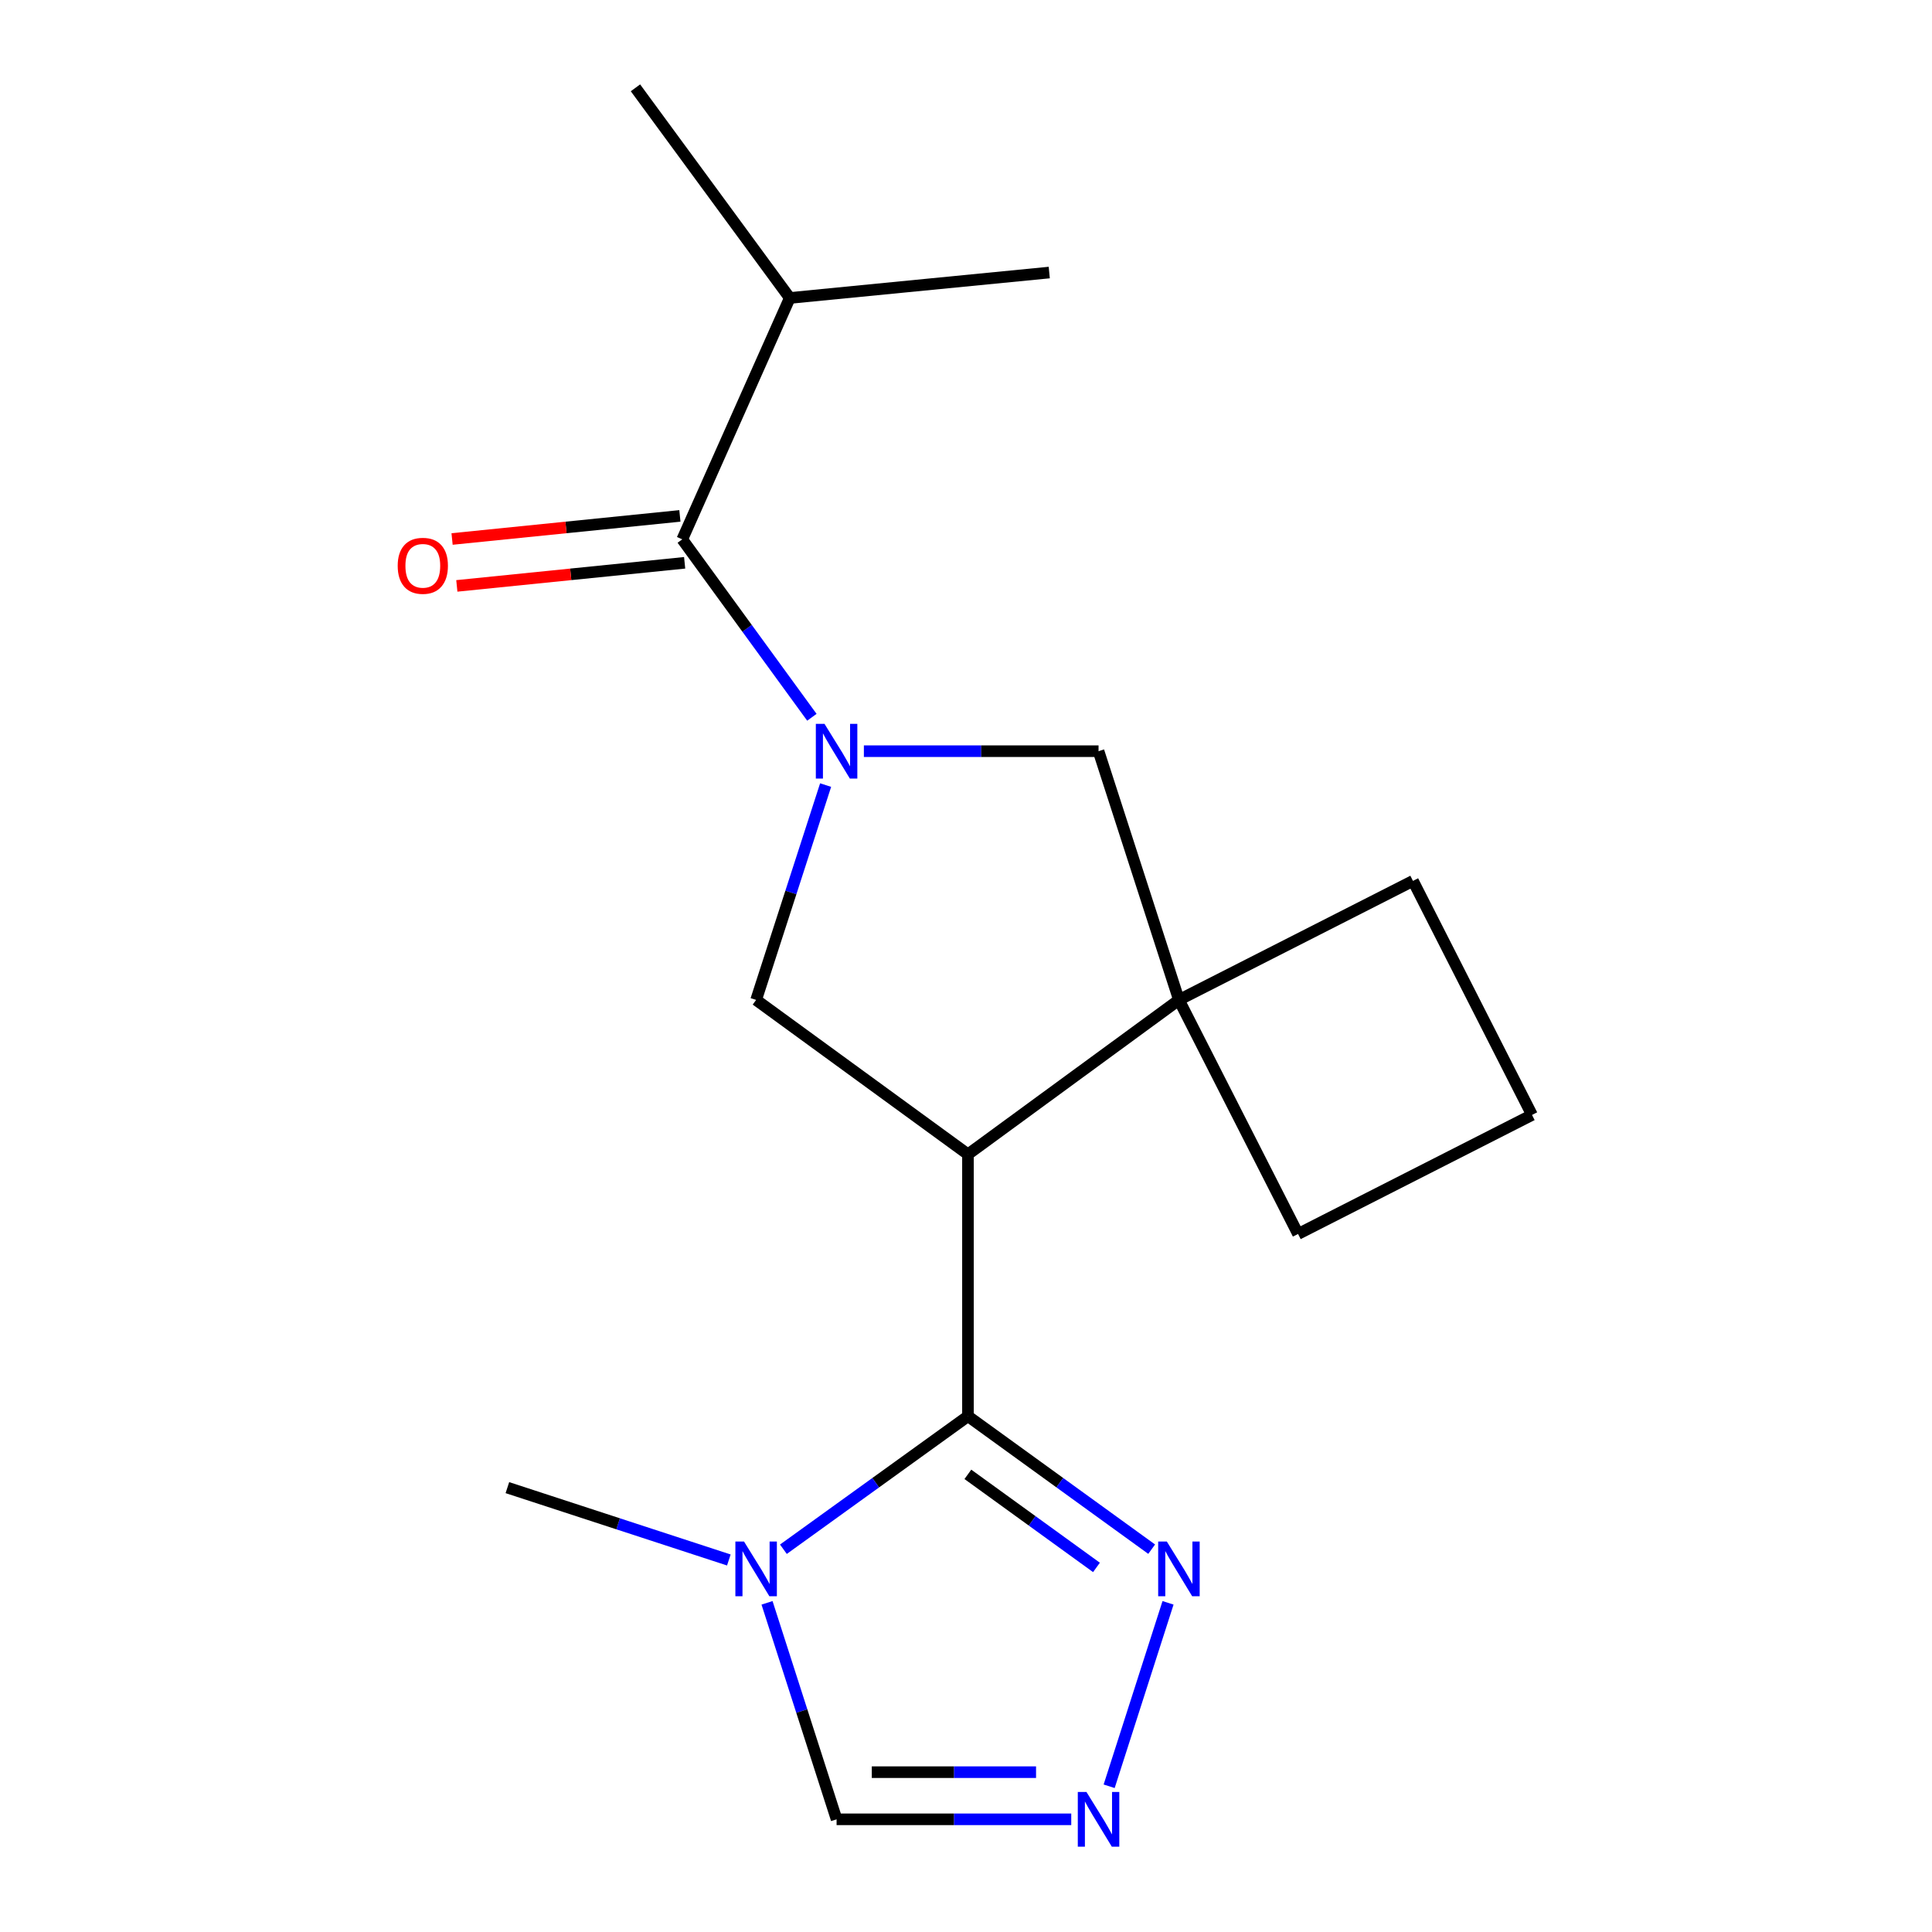 <?xml version='1.0' encoding='iso-8859-1'?>
<svg version='1.1' baseProfile='full'
              xmlns='http://www.w3.org/2000/svg'
                      xmlns:rdkit='http://www.rdkit.org/xml'
                      xmlns:xlink='http://www.w3.org/1999/xlink'
                  xml:space='preserve'
width='1000px' height='1000px' viewBox='0 0 1000 1000'>
<!-- END OF HEADER -->
<rect style='opacity:1.0;fill:#FFFFFF;stroke:none' width='1000' height='1000' x='0' y='0'> </rect>
<path class='bond-3' d='M 427.34,406.357 L 409.354,461.958' style='fill:none;fill-rule:evenodd;stroke:#0000FF;stroke-width:6px;stroke-linecap:butt;stroke-linejoin:miter;stroke-opacity:1' />
<path class='bond-3' d='M 409.354,461.958 L 391.369,517.56' style='fill:none;fill-rule:evenodd;stroke:#000000;stroke-width:6px;stroke-linecap:butt;stroke-linejoin:miter;stroke-opacity:1' />
<path class='bond-5' d='M 420.229,371.262 L 386.684,325.216' style='fill:none;fill-rule:evenodd;stroke:#0000FF;stroke-width:6px;stroke-linecap:butt;stroke-linejoin:miter;stroke-opacity:1' />
<path class='bond-5' d='M 386.684,325.216 L 353.14,279.169' style='fill:none;fill-rule:evenodd;stroke:#000000;stroke-width:6px;stroke-linecap:butt;stroke-linejoin:miter;stroke-opacity:1' />
<path class='bond-8' d='M 447.144,388.814 L 507.876,388.814' style='fill:none;fill-rule:evenodd;stroke:#0000FF;stroke-width:6px;stroke-linecap:butt;stroke-linejoin:miter;stroke-opacity:1' />
<path class='bond-8' d='M 507.876,388.814 L 568.607,388.814' style='fill:none;fill-rule:evenodd;stroke:#000000;stroke-width:6px;stroke-linecap:butt;stroke-linejoin:miter;stroke-opacity:1' />
<path class='bond-0' d='M 501.014,597.476 L 391.369,517.56' style='fill:none;fill-rule:evenodd;stroke:#000000;stroke-width:6px;stroke-linecap:butt;stroke-linejoin:miter;stroke-opacity:1' />
<path class='bond-1' d='M 501.014,597.476 L 501.014,733.027' style='fill:none;fill-rule:evenodd;stroke:#000000;stroke-width:6px;stroke-linecap:butt;stroke-linejoin:miter;stroke-opacity:1' />
<path class='bond-18' d='M 501.014,597.476 L 610.212,517.56' style='fill:none;fill-rule:evenodd;stroke:#000000;stroke-width:6px;stroke-linecap:butt;stroke-linejoin:miter;stroke-opacity:1' />
<path class='bond-2' d='M 501.014,733.027 L 453.251,767.456' style='fill:none;fill-rule:evenodd;stroke:#000000;stroke-width:6px;stroke-linecap:butt;stroke-linejoin:miter;stroke-opacity:1' />
<path class='bond-2' d='M 453.251,767.456 L 405.488,801.884' style='fill:none;fill-rule:evenodd;stroke:#0000FF;stroke-width:6px;stroke-linecap:butt;stroke-linejoin:miter;stroke-opacity:1' />
<path class='bond-6' d='M 501.014,733.027 L 548.558,767.438' style='fill:none;fill-rule:evenodd;stroke:#000000;stroke-width:6px;stroke-linecap:butt;stroke-linejoin:miter;stroke-opacity:1' />
<path class='bond-6' d='M 548.558,767.438 L 596.102,801.849' style='fill:none;fill-rule:evenodd;stroke:#0000FF;stroke-width:6px;stroke-linecap:butt;stroke-linejoin:miter;stroke-opacity:1' />
<path class='bond-6' d='M 500.97,763.118 L 534.251,787.205' style='fill:none;fill-rule:evenodd;stroke:#000000;stroke-width:6px;stroke-linecap:butt;stroke-linejoin:miter;stroke-opacity:1' />
<path class='bond-6' d='M 534.251,787.205 L 567.531,811.293' style='fill:none;fill-rule:evenodd;stroke:#0000FF;stroke-width:6px;stroke-linecap:butt;stroke-linejoin:miter;stroke-opacity:1' />
<path class='bond-9' d='M 397.012,829.625 L 415.013,885.65' style='fill:none;fill-rule:evenodd;stroke:#0000FF;stroke-width:6px;stroke-linecap:butt;stroke-linejoin:miter;stroke-opacity:1' />
<path class='bond-9' d='M 415.013,885.65 L 433.015,941.675' style='fill:none;fill-rule:evenodd;stroke:#000000;stroke-width:6px;stroke-linecap:butt;stroke-linejoin:miter;stroke-opacity:1' />
<path class='bond-12' d='M 377.243,807.446 L 319.933,788.721' style='fill:none;fill-rule:evenodd;stroke:#0000FF;stroke-width:6px;stroke-linecap:butt;stroke-linejoin:miter;stroke-opacity:1' />
<path class='bond-12' d='M 319.933,788.721 L 262.623,769.996' style='fill:none;fill-rule:evenodd;stroke:#000000;stroke-width:6px;stroke-linecap:butt;stroke-linejoin:miter;stroke-opacity:1' />
<path class='bond-4' d='M 610.212,517.56 L 568.607,388.814' style='fill:none;fill-rule:evenodd;stroke:#000000;stroke-width:6px;stroke-linecap:butt;stroke-linejoin:miter;stroke-opacity:1' />
<path class='bond-13' d='M 610.212,517.56 L 671.867,638.701' style='fill:none;fill-rule:evenodd;stroke:#000000;stroke-width:6px;stroke-linecap:butt;stroke-linejoin:miter;stroke-opacity:1' />
<path class='bond-14' d='M 610.212,517.56 L 731.353,455.946' style='fill:none;fill-rule:evenodd;stroke:#000000;stroke-width:6px;stroke-linecap:butt;stroke-linejoin:miter;stroke-opacity:1' />
<path class='bond-10' d='M 351.909,267.03 L 292.951,273.006' style='fill:none;fill-rule:evenodd;stroke:#000000;stroke-width:6px;stroke-linecap:butt;stroke-linejoin:miter;stroke-opacity:1' />
<path class='bond-10' d='M 292.951,273.006 L 233.993,278.981' style='fill:none;fill-rule:evenodd;stroke:#FF0000;stroke-width:6px;stroke-linecap:butt;stroke-linejoin:miter;stroke-opacity:1' />
<path class='bond-10' d='M 354.37,291.307 L 295.412,297.283' style='fill:none;fill-rule:evenodd;stroke:#000000;stroke-width:6px;stroke-linecap:butt;stroke-linejoin:miter;stroke-opacity:1' />
<path class='bond-10' d='M 295.412,297.283 L 236.454,303.259' style='fill:none;fill-rule:evenodd;stroke:#FF0000;stroke-width:6px;stroke-linecap:butt;stroke-linejoin:miter;stroke-opacity:1' />
<path class='bond-11' d='M 353.14,279.169 L 408.789,154.232' style='fill:none;fill-rule:evenodd;stroke:#000000;stroke-width:6px;stroke-linecap:butt;stroke-linejoin:miter;stroke-opacity:1' />
<path class='bond-7' d='M 604.574,829.625 L 574.096,924.573' style='fill:none;fill-rule:evenodd;stroke:#0000FF;stroke-width:6px;stroke-linecap:butt;stroke-linejoin:miter;stroke-opacity:1' />
<path class='bond-20' d='M 554.477,941.675 L 493.746,941.675' style='fill:none;fill-rule:evenodd;stroke:#0000FF;stroke-width:6px;stroke-linecap:butt;stroke-linejoin:miter;stroke-opacity:1' />
<path class='bond-20' d='M 493.746,941.675 L 433.015,941.675' style='fill:none;fill-rule:evenodd;stroke:#000000;stroke-width:6px;stroke-linecap:butt;stroke-linejoin:miter;stroke-opacity:1' />
<path class='bond-20' d='M 536.258,917.274 L 493.746,917.274' style='fill:none;fill-rule:evenodd;stroke:#0000FF;stroke-width:6px;stroke-linecap:butt;stroke-linejoin:miter;stroke-opacity:1' />
<path class='bond-20' d='M 493.746,917.274 L 451.234,917.274' style='fill:none;fill-rule:evenodd;stroke:#000000;stroke-width:6px;stroke-linecap:butt;stroke-linejoin:miter;stroke-opacity:1' />
<path class='bond-16' d='M 408.789,154.232 L 328.914,45.455' style='fill:none;fill-rule:evenodd;stroke:#000000;stroke-width:6px;stroke-linecap:butt;stroke-linejoin:miter;stroke-opacity:1' />
<path class='bond-17' d='M 408.789,154.232 L 543.093,141.069' style='fill:none;fill-rule:evenodd;stroke:#000000;stroke-width:6px;stroke-linecap:butt;stroke-linejoin:miter;stroke-opacity:1' />
<path class='bond-19' d='M 671.867,638.701 L 792.967,577.087' style='fill:none;fill-rule:evenodd;stroke:#000000;stroke-width:6px;stroke-linecap:butt;stroke-linejoin:miter;stroke-opacity:1' />
<path class='bond-15' d='M 731.353,455.946 L 792.967,577.087' style='fill:none;fill-rule:evenodd;stroke:#000000;stroke-width:6px;stroke-linecap:butt;stroke-linejoin:miter;stroke-opacity:1' />
<path  class='atom-0' d='M 426.755 374.654
L 436.035 389.654
Q 436.955 391.134, 438.435 393.814
Q 439.915 396.494, 439.995 396.654
L 439.995 374.654
L 443.755 374.654
L 443.755 402.974
L 439.875 402.974
L 429.915 386.574
Q 428.755 384.654, 427.515 382.454
Q 426.315 380.254, 425.955 379.574
L 425.955 402.974
L 422.275 402.974
L 422.275 374.654
L 426.755 374.654
' fill='#0000FF'/>
<path  class='atom-3' d='M 385.109 797.902
L 394.389 812.902
Q 395.309 814.382, 396.789 817.062
Q 398.269 819.742, 398.349 819.902
L 398.349 797.902
L 402.109 797.902
L 402.109 826.222
L 398.229 826.222
L 388.269 809.822
Q 387.109 807.902, 385.869 805.702
Q 384.669 803.502, 384.309 802.822
L 384.309 826.222
L 380.629 826.222
L 380.629 797.902
L 385.109 797.902
' fill='#0000FF'/>
<path  class='atom-7' d='M 603.952 797.902
L 613.232 812.902
Q 614.152 814.382, 615.632 817.062
Q 617.112 819.742, 617.192 819.902
L 617.192 797.902
L 620.952 797.902
L 620.952 826.222
L 617.072 826.222
L 607.112 809.822
Q 605.952 807.902, 604.712 805.702
Q 603.512 803.502, 603.152 802.822
L 603.152 826.222
L 599.472 826.222
L 599.472 797.902
L 603.952 797.902
' fill='#0000FF'/>
<path  class='atom-8' d='M 562.347 927.515
L 571.627 942.515
Q 572.547 943.995, 574.027 946.675
Q 575.507 949.355, 575.587 949.515
L 575.587 927.515
L 579.347 927.515
L 579.347 955.835
L 575.467 955.835
L 565.507 939.435
Q 564.347 937.515, 563.107 935.315
Q 561.907 933.115, 561.547 932.435
L 561.547 955.835
L 557.867 955.835
L 557.867 927.515
L 562.347 927.515
' fill='#0000FF'/>
<path  class='atom-11' d='M 205.849 292.859
Q 205.849 286.059, 209.209 282.259
Q 212.569 278.459, 218.849 278.459
Q 225.129 278.459, 228.489 282.259
Q 231.849 286.059, 231.849 292.859
Q 231.849 299.739, 228.449 303.659
Q 225.049 307.539, 218.849 307.539
Q 212.609 307.539, 209.209 303.659
Q 205.849 299.779, 205.849 292.859
M 218.849 304.339
Q 223.169 304.339, 225.489 301.459
Q 227.849 298.539, 227.849 292.859
Q 227.849 287.299, 225.489 284.499
Q 223.169 281.659, 218.849 281.659
Q 214.529 281.659, 212.169 284.459
Q 209.849 287.259, 209.849 292.859
Q 209.849 298.579, 212.169 301.459
Q 214.529 304.339, 218.849 304.339
' fill='#FF0000'/>
</svg>
